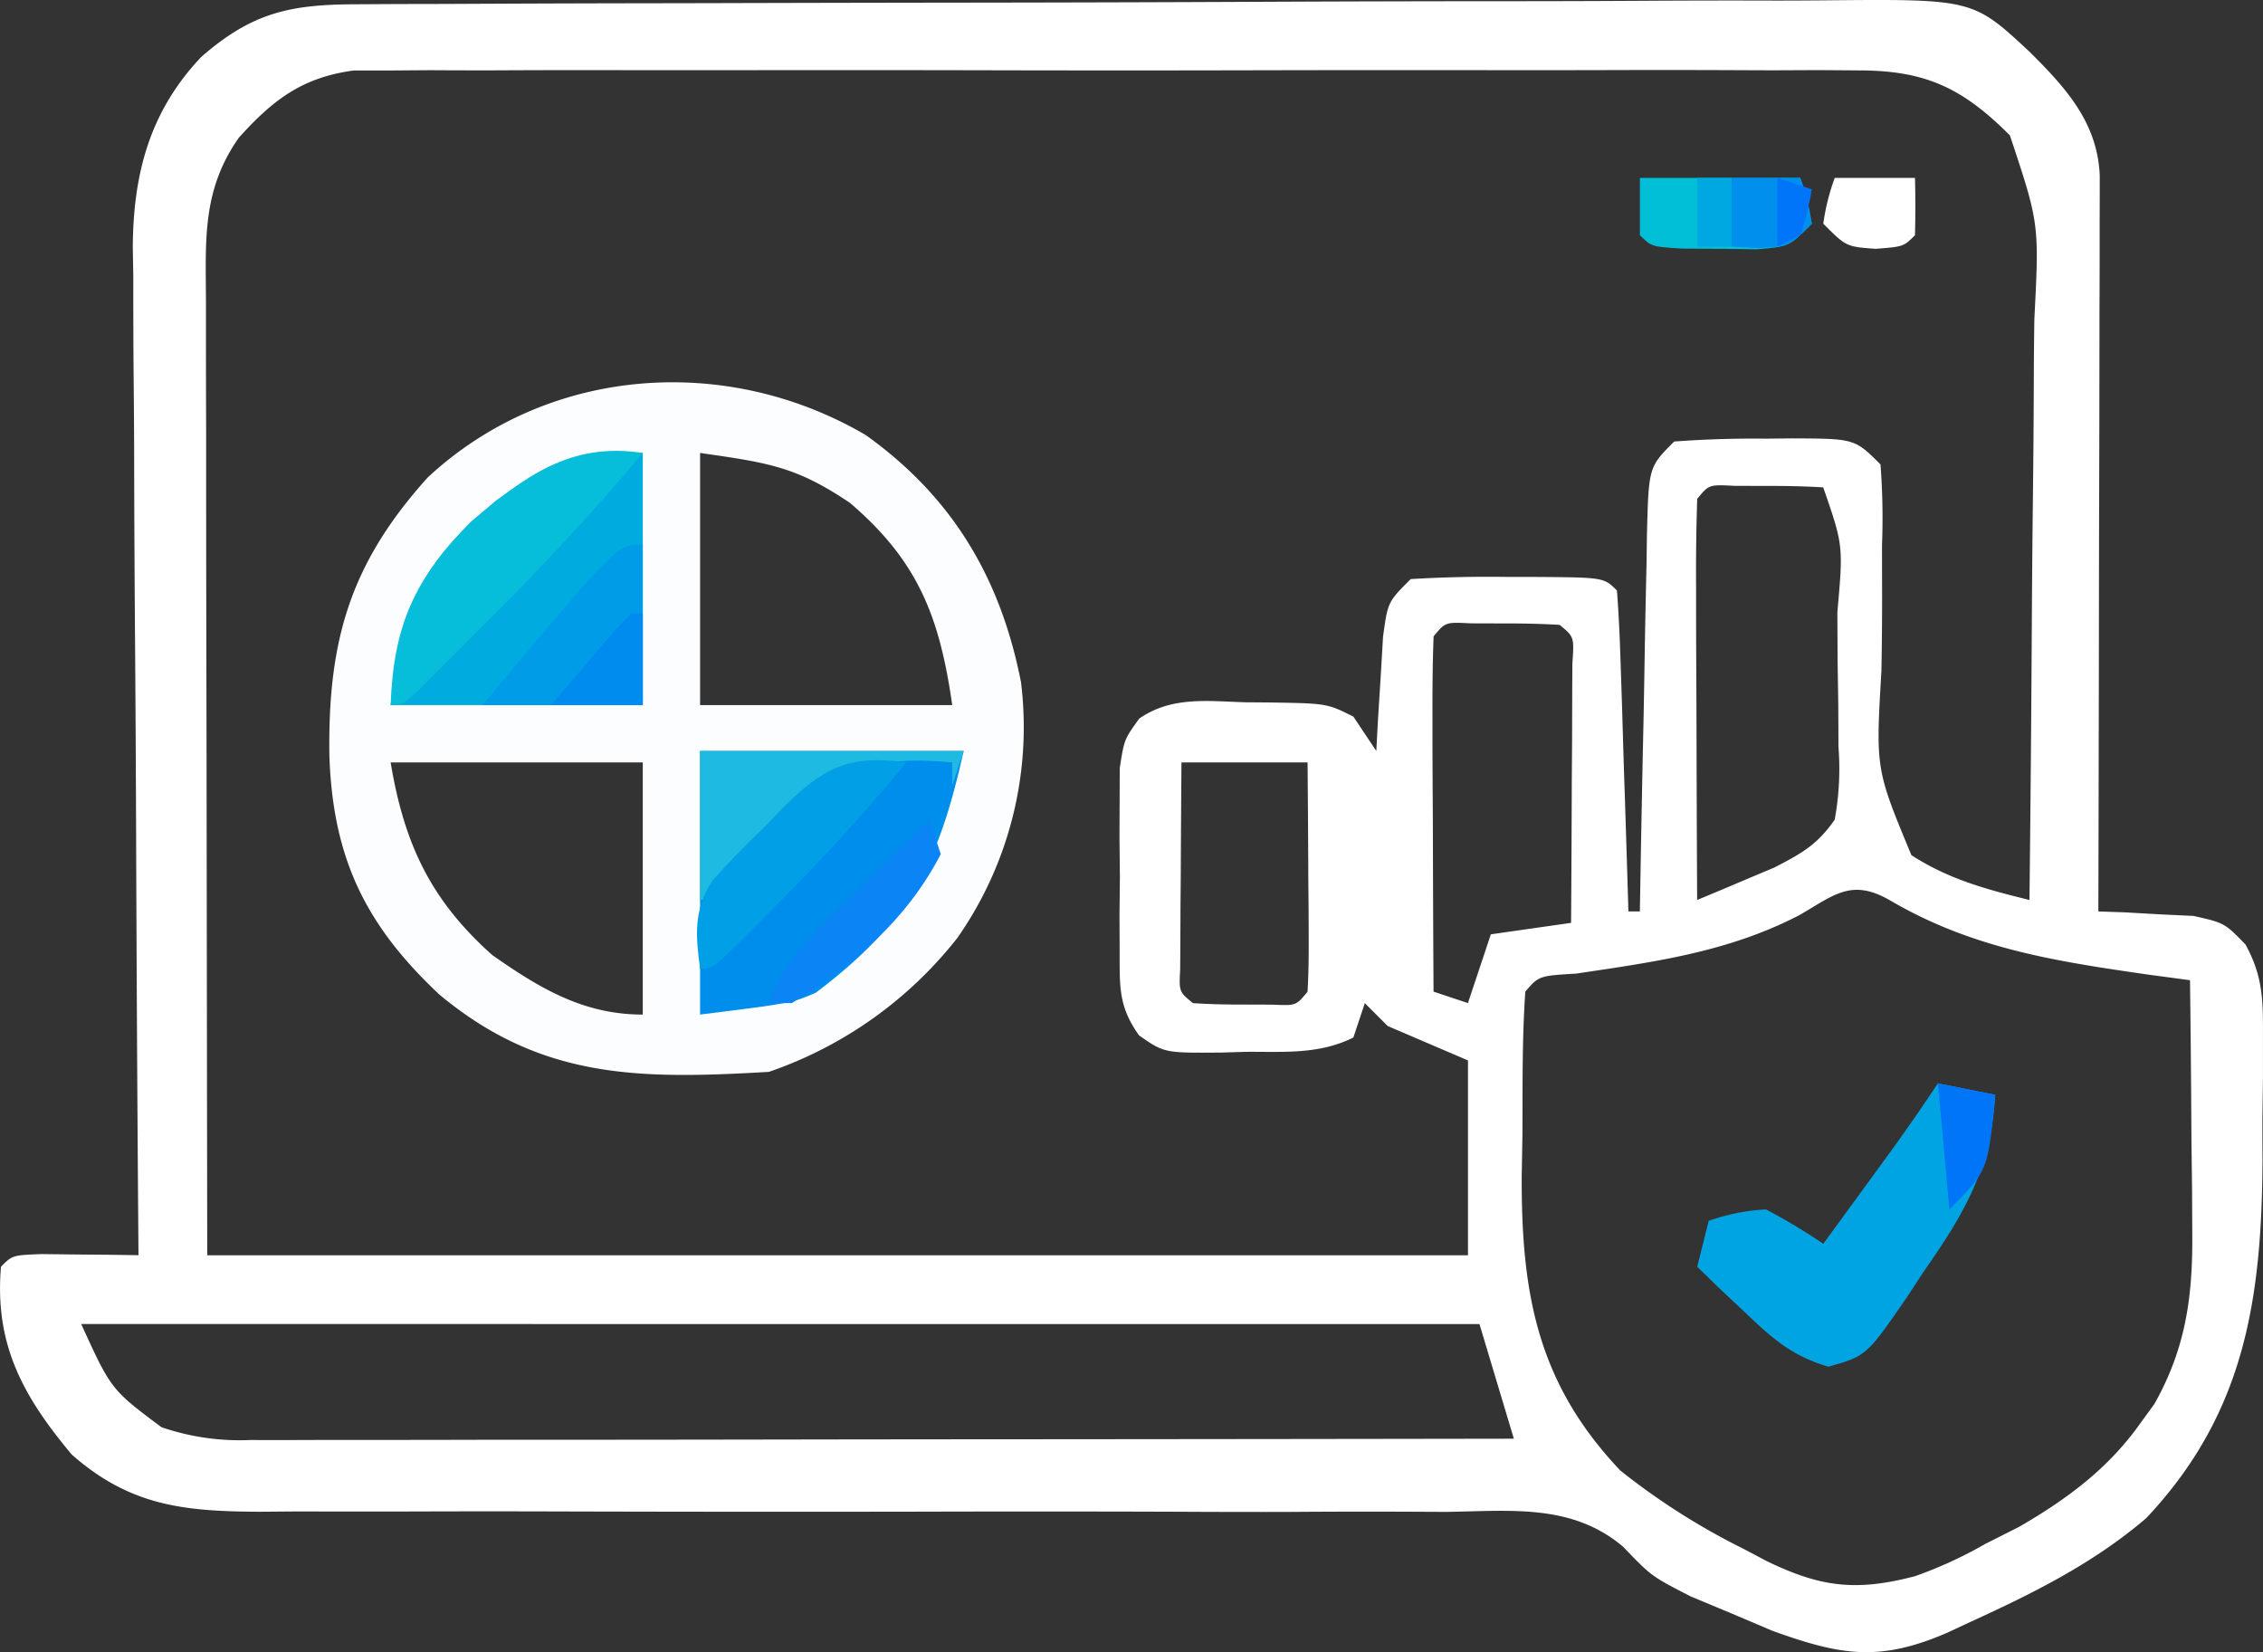 <svg xmlns="http://www.w3.org/2000/svg" width="197.447" height="144.148" viewBox="0 0 197.447 144.148">
  <rect x="0" y="0" width="197.447" height="144.148" fill="#333333" stroke="none"/>
  <g id="Icon-EDR-White" transform="translate(-14.917 -41.479)">
    <path id="Path_73641" data-name="Path 73641" d="M0,0,3.709-.022,7.785-.03l4.287-.02q7.042-.032,14.085-.041L31.007-.1Q42.4-.132,53.791-.145q13.148-.015,26.3-.077Q90.251-.267,100.416-.27q6.069,0,12.14-.036,5.71-.035,11.423-.017,2.093,0,4.186-.02c13.021-.121,13.021-.121,17.972,4.49,3.182,3.159,5.921,6.184,6.12,10.784,0,1.186,0,2.372-.007,3.593,0,.654,0,1.308,0,1.981q0,3.246-.016,6.493,0,2.249-.005,4.5-.006,5.923-.024,11.847-.016,6.043-.02,12.085-.017,11.859-.049,23.719l2.3.078,3.011.172,2.989.141c2.7.609,2.7.609,4.531,2.482,1.549,2.822,1.54,4.9,1.531,8.108,0,1.747,0,1.747,0,3.529-.016,1.214-.032,2.427-.049,3.678,0,1.194.007,2.389.01,3.619-.073,12.081-1.571,22.039-10.154,31.135-4.626,3.953-9.858,6.546-15.356,9.058l-2.052.956c-5.934,2.554-9.287,1.932-15.2-.19l-3.562-1.516-3.563-1.484c-3.437-1.766-3.437-1.766-5.9-4.338-4.516-3.809-9.872-3.106-15.5-3.04l-3.638-.017q-4.922-.017-9.843.019c-3.441.014-6.881,0-10.321-.016q-10.886-.036-21.773-.006-16.388.028-32.775-.02-5.133-.014-10.265,0-5.723.021-11.447,0l-3.42.028c-6.548-.033-11.274-.491-16.377-4.994-4.224-5.047-6.755-9.578-6.172-16.387,1-1,1-1,3.5-1.1l3.059.035,3.066.027,2.371.035c-.009-1.172-.018-2.345-.027-3.553Q-19.012,89-19.07,72.4q-.031-8.532-.094-17.063-.065-8.238-.078-16.476-.011-3.138-.043-6.277c-.029-2.937-.033-5.873-.031-8.811-.014-.86-.029-1.719-.044-2.6.043-6.4,1.478-11.84,5.981-16.588C-8.969.747-5.692.023,0,0ZM-10.113,11.647c-3.212,4.588-2.886,8.9-2.863,14.286,0,.912,0,1.825,0,2.764q0,4.434.016,8.868,0,2.736,0,5.471.008,10.149.032,20.3c.021,15.118.041,30.236.063,45.812h110v-17l-7-3-2-2-1,3c-3.019,1.509-6.129,1.225-9.437,1.25l-2.064.063c-4.993.039-4.993.039-7.192-1.493-1.788-2.491-1.694-4.208-1.7-7.257,0-1.06-.008-2.119-.012-3.211.012-1.106.023-2.212.035-3.352-.012-1.106-.023-2.212-.035-3.352,0-1.06.008-2.119.012-3.211,0-.971.007-1.941.01-2.941.388-2.5.388-2.5,1.694-4.316C71.257,60.366,74.4,60.8,77.7,60.9l2.076.016c5.051.079,5.051.079,7.361,1.234l2,3,.148-2.774.227-3.6.211-3.586c.414-3.039.414-3.039,2.414-5.039,2.891-.172,5.674-.232,8.562-.187l2.4,0c5.893.045,5.893.045,7.033,1.186.158,2.071.251,4.147.316,6.223.042,1.26.084,2.52.127,3.818q.06,2.011.119,4.021t.131,4.033q.16,4.952.307,9.9h1c.02-1.171.04-2.342.06-3.548q.114-6.5.257-13,.058-2.817.1-5.634.067-4.044.164-8.087c.011-.843.023-1.685.035-2.554.151-5.945.151-5.945,2.379-8.173,2.709-.2,5.293-.278,8-.25l2.234-.024c5.513.02,5.513.02,7.766,2.274a61.08,61.08,0,0,1,.133,7.019q0,2.144.008,4.287c0,2.252-.016,4.5-.062,6.754-.5,8.523-.5,8.523,2.619,16.031,3.283,2.116,6.547,2.982,10.3,3.909q.14-12.166.207-24.332.032-5.65.1-11.3.064-5.456.077-10.912.012-2.078.044-4.155c.426-8.317.426-8.317-2.135-16.012-4.119-4.122-7.336-5.664-13.171-5.67l-3.568-.026-3.889.018q-2.058-.006-4.116-.016-5.579-.02-11.157,0-5.841.011-11.684,0-9.81-.008-19.62.016-11.337.024-22.673-.005-9.739-.02-19.478-.008-5.814.007-11.628,0-5.467-.013-10.933.015c-1.973.006-3.946,0-5.919-.012l-3.569.026-3.095,0C-4.569,6.378-7.126,8.329-10.113,11.647Zm127.25,31.5c-.089,2.594-.115,5.16-.1,7.754,0,.775,0,1.551,0,2.35q.008,3.729.03,7.459.008,2.522.014,5.045.017,6.2.049,12.393,2.162-.893,4.312-1.812l2.426-1.02c2.368-1.223,3.738-1.98,5.262-4.168a24.615,24.615,0,0,0,.328-6.383c0-1.249-.01-2.5-.016-3.785-.02-1.306-.041-2.612-.062-3.957,0-1.314-.01-2.627-.016-3.981.519-5.828.519-5.828-1.234-10.894-1.664-.1-3.333-.13-5-.125l-2.75-.008C118.167,41.9,118.167,41.9,117.137,43.147Zm-23,12c-.088,2.292-.107,4.586-.1,6.879,0,.687,0,1.373,0,2.081q.008,3.3.031,6.6.007,2.233.014,4.467.017,5.485.049,10.971l3,1,2-6,7-1q.043-6.219.062-12.437c.009-1.184.017-2.368.026-3.588,0-1.125.006-2.249.01-3.408,0-1.042.01-2.084.015-3.158.16-2.36.16-2.36-1.113-3.408-1.664-.1-3.333-.13-5-.125l-2.75-.008C95.167,53.9,95.167,53.9,94.137,55.147Zm-22,11q-.04,4.969-.062,9.938c-.008.945-.017,1.891-.025,2.865,0,.9-.007,1.8-.01,2.725-.005.833-.01,1.665-.016,2.523-.1,1.955-.1,1.955,1.114,2.95,1.5.1,3,.13,4.5.125l2.469.008c2.027.092,2.027.092,3.031-1.133.087-1.489.107-2.981.1-4.473,0-.9-.006-1.8-.01-2.725-.008-.945-.017-1.891-.025-2.865,0-.949-.009-1.9-.014-2.877q-.018-3.53-.049-7.061ZM126.074,79.46c-6.227,3.233-12.617,4.085-19.472,5.109-3.284.2-3.284.2-4.465,1.578-.284,4.159-.232,8.332-.25,12.5-.021,1.16-.041,2.32-.063,3.516-.046,10.305,1.361,18.131,8.6,25.762a59.885,59.885,0,0,0,10.773,6.847l2.038,1.077c4.67,2.251,7.735,2.651,12.9,1.3a37.085,37.085,0,0,0,6.125-2.812l3.008-1.52c4.18-2.432,7.749-5.072,10.554-9.043l1.2-1.648c2.744-4.873,3.357-9.375,3.308-14.907-.009-1.933-.009-1.933-.019-3.906l-.051-4.039q-.015-2.055-.027-4.109-.036-5.008-.1-10.016l-3.586-.48c-8.171-1.178-15.436-2.277-22.664-6.531C130.6,76.28,129.094,77.7,126.074,79.46ZM-23.863,115.147c2.615,5.72,2.615,5.72,7,9a21,21,0,0,0,7.727,1.12l2.945.005,3.226-.011h3.4q5.576,0,11.152-.016l7.722,0q9.132-.006,18.264-.022,10.4-.017,20.793-.022,21.386-.015,42.772-.05l-3-10Z" transform="translate(45.863 41.853)" fill="#fff"/>
    <path id="Path_73642" data-name="Path 73642" d="M0,0C7.554,5.4,11.753,12.444,13.543,21.559A32.082,32.082,0,0,1,8,43.859a35.609,35.609,0,0,1-16.457,11.7c-11.229.649-19.835.682-28.75-6.75C-43.67,42.747-46.489,36.9-46.8,28.025c-.15-9.987,1.746-16.76,8.593-24.342C-27.728-6.039-12.162-7.135,0,0ZM-14.457,1.559v22h22C6.443,15.86,4.569,11-1.387,5.91-6.047,2.773-8.426,2.42-14.457,1.559Zm-27,27c1.18,7.082,3.475,12.006,8.875,16.813,4.135,2.895,7.947,5.188,13.125,5.188v-22Z" transform="translate(90.457 79.441)" fill="#fbfdfe"/>
    <path id="Path_73643" data-name="Path 73643" d="M0,0H23c-2.233,10.049-4.863,15.012-12.9,21.09C8,22,8,22,0,23Z" transform="translate(76 107)" fill="#008eed"/>
    <path id="Path_73644" data-name="Path 73644" d="M0,0V22H-22c1.1-8.819,2.578-12.289,9.188-17.836C-7.924.646-6.435,0,0,0Z" transform="translate(71 81)" fill="#00acdf"/>
    <path id="Path_73645" data-name="Path 73645" d="M0,0,5,1C4.632,7.372,2.372,11.269-1.25,16.438L-2.7,18.654c-3.534,5.129-3.534,5.129-6.859,6.068-3.186-.943-4.859-2.434-7.254-4.723l-2.395-2.25L-21,16l1-4a17.658,17.658,0,0,1,5-1,52.847,52.847,0,0,1,5,3q1.939-2.655,3.875-5.312L-3.945,5.7Q-1.919,2.888,0,0Z" transform="translate(184 136)" fill="#00a4e3"/>
    <path id="Path_73646" data-name="Path 73646" d="M0,0C-4.376,5.234-8.975,10.129-13.812,14.938l-2.061,2.072-1.959,1.955L-19.6,20.734C-21,22-21,22-22,22c.249-6.964,2.089-11.028,7-16C-10.334,2.084-6.355-.978,0,0Z" transform="translate(71 81)" fill="#06bdda"/>
    <path id="Path_73647" data-name="Path 73647" d="M0,0V14H-14C-2.286,0-2.286,0,0,0Z" transform="translate(71 89)" fill="#009ce7"/>
    <path id="Path_73648" data-name="Path 73648" d="M0,0H23L22,3V1c-5.368-.5-8.826.04-13.078,3.516-2,1.971-3.893,4.026-5.77,6.113L1,13H0Z" transform="translate(76 107)" fill="#1ebae2"/>
    <path id="Path_73649" data-name="Path 73649" d="M0,0C-3.73,4.537-7.671,8.779-11.812,12.938L-13.3,14.443C-16.876,18-16.876,18-18,18c-.39-2.886-.576-5.093,1.028-7.62,1.46-1.676,2.991-3.218,4.6-4.755l1.582-1.652C-7.269.5-5.155-.7,0,0Z" transform="translate(94 108)" fill="#009fe6"/>
    <path id="Path_73650" data-name="Path 73650" d="M0,0H14l1,4c-2,2-2,2-4.785,2.23L6.938,6.188l-3.285-.02C1,6,1,6,0,5Z" transform="translate(158 57)" fill="#00bfd7"/>
    <path id="Path_73651" data-name="Path 73651" d="M0,0,1,3c-2.981,5.745-7.577,9.663-13,13h-2c1.659-4.325,4.871-7.094,8.125-10.25l1.707-1.68Q-2.091,2.028,0,0Z" transform="translate(96 113)" fill="#0b84f5"/>
    <path id="Path_73652" data-name="Path 73652" d="M0,0H7q.064,2.5,0,5C6,6,6,6,3.563,6.188,1,6,1,6-1,4A18.728,18.728,0,0,1,0,0Z" transform="translate(175 57)" fill="#fff"/>
    <path id="Path_73653" data-name="Path 73653" d="M0,0H6A18.728,18.728,0,0,1,7,4C5,6,5,6,2.375,6.125L0,6Z" transform="translate(166 57)" fill="#008fed"/>
    <path id="Path_73654" data-name="Path 73654" d="M0,0H1V8H-7q1.468-1.719,2.938-3.437L-2.41,2.629C-1.632,1.73-.841.841,0,0Z" transform="translate(70 95)" fill="#008bef"/>
    <path id="Path_73655" data-name="Path 73655" d="M0,0,5,1c-.625,6.625-.625,6.625-4,10Z" transform="translate(184 136)" fill="#0075f8"/>
    <path id="Path_73656" data-name="Path 73656" d="M0,0H3V6H0Z" transform="translate(163 57)" fill="#00a8e2"/>
    <path id="Path_73657" data-name="Path 73657" d="M0,0,3,1A26.713,26.713,0,0,1,2,5L0,6Z" transform="translate(170 57)" fill="#0075f9"/>
  </g>
</svg>
